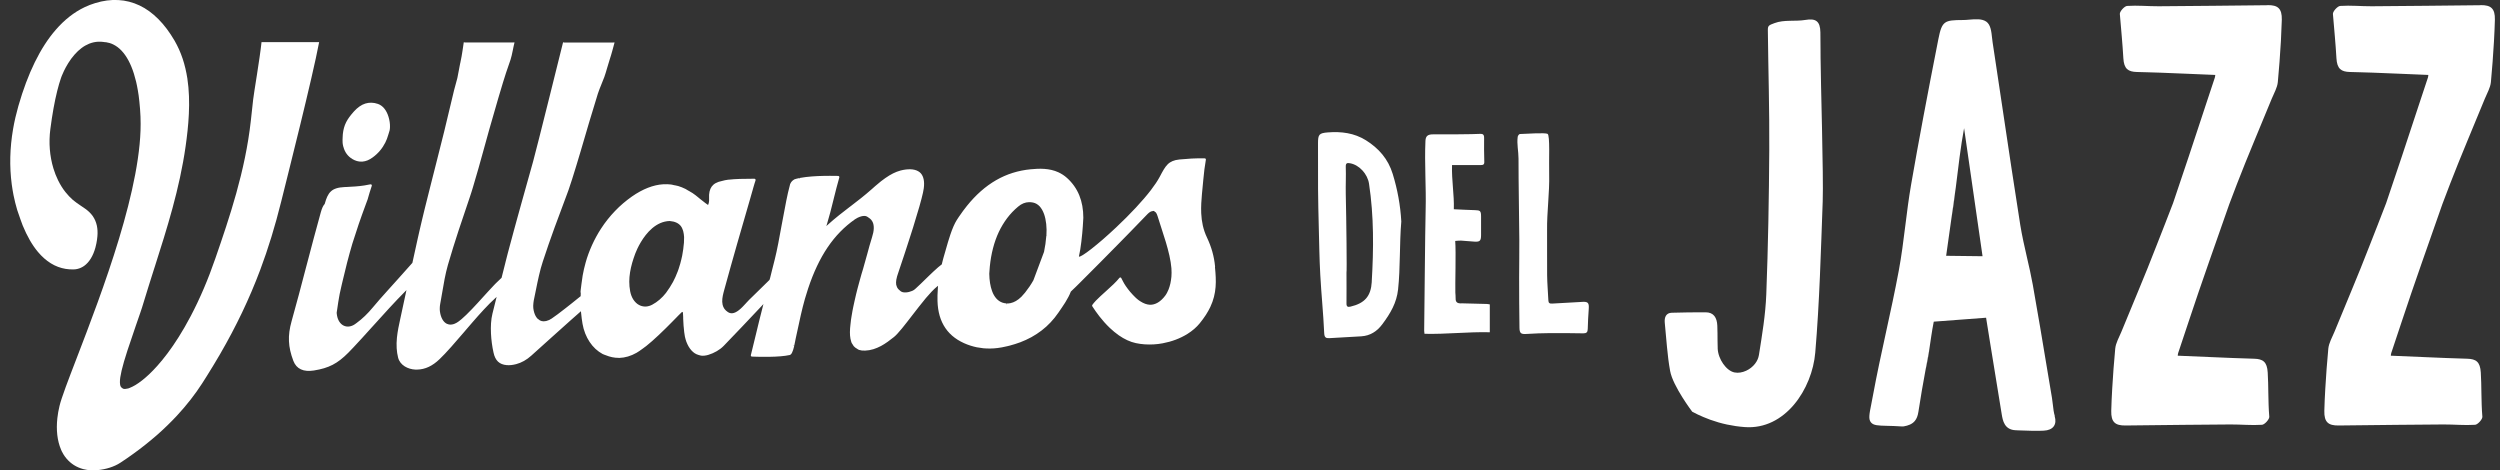 <?xml version="1.0" encoding="UTF-8"?>
<svg xmlns="http://www.w3.org/2000/svg" width="202" height="38" viewBox="0 0 202 38" fill="none">
  <rect x="0" y="0" width="202" height="38" fill="#333333" stroke="none"/>
  <g clip-path="url(#clip0_8157_2450)">
    <path d="M27.742 11.848C27.853 12.293 28.102 12.631 28.482 12.857C28.716 12.995 28.957 13.064 29.203 13.06C29.233 13.06 29.264 13.06 29.295 13.056C29.433 13.045 29.571 13.01 29.709 12.953C29.847 12.895 29.985 12.815 30.119 12.715C30.342 12.554 30.541 12.366 30.71 12.163C30.878 11.964 31.02 11.745 31.139 11.507C31.231 11.319 31.308 11.12 31.362 10.924C31.381 10.855 31.4 10.802 31.415 10.756L31.427 10.717C31.469 10.595 31.503 10.507 31.511 10.265C31.519 10 31.48 9.728 31.392 9.44C31.231 8.904 30.928 8.532 30.537 8.397C30.361 8.336 30.184 8.302 30.016 8.298C29.847 8.294 29.678 8.317 29.517 8.367C29.199 8.466 28.888 8.685 28.597 9.007C28.597 9.007 28.578 9.034 28.574 9.034C28.282 9.364 28.102 9.613 27.972 9.87C27.899 10.016 27.838 10.165 27.796 10.322C27.75 10.487 27.719 10.656 27.7 10.844C27.696 10.886 27.692 10.936 27.692 10.982L27.684 11.135C27.684 11.189 27.677 11.239 27.677 11.293C27.677 11.377 27.677 11.465 27.684 11.549C27.696 11.653 27.711 11.753 27.738 11.852L27.742 11.848Z" fill="white"></path>
    <path d="M98.178 21.534C98.159 21.339 98.132 21.136 98.094 20.932C98.059 20.741 98.013 20.541 97.956 20.338C97.902 20.15 97.841 19.954 97.764 19.755C97.691 19.567 97.611 19.375 97.522 19.188C97.446 19.03 97.38 18.866 97.323 18.701C97.269 18.543 97.223 18.378 97.185 18.21C97.116 17.903 97.074 17.577 97.058 17.221C97.035 16.691 97.074 16.151 97.116 15.691C97.131 15.526 97.147 15.357 97.166 15.165C97.185 14.95 97.208 14.74 97.227 14.521C97.254 14.207 97.281 13.946 97.315 13.693C97.35 13.432 97.388 13.179 97.434 12.907C97.438 12.88 97.434 12.849 97.415 12.826C97.403 12.811 97.384 12.799 97.365 12.796C97.357 12.796 97.354 12.796 97.346 12.796C97.035 12.784 96.648 12.792 96.276 12.811C95.942 12.83 95.582 12.857 95.291 12.887C95.068 12.911 94.888 12.953 94.738 13.018C94.585 13.083 94.455 13.167 94.34 13.286C94.117 13.509 93.948 13.827 93.715 14.268L93.692 14.31C93.534 14.605 93.304 14.954 93.001 15.349C92.334 16.22 91.333 17.293 90.183 18.375C89.999 18.547 89.819 18.716 89.638 18.877C89.458 19.038 89.286 19.195 89.117 19.341C88.948 19.487 88.783 19.629 88.626 19.755C88.469 19.886 88.323 20.004 88.185 20.112C88.047 20.219 87.921 20.315 87.802 20.399C87.698 20.472 87.61 20.534 87.529 20.583L87.46 20.625C87.407 20.656 87.361 20.683 87.307 20.706C87.296 20.71 87.284 20.718 87.273 20.721C87.234 20.733 87.219 20.737 87.219 20.741L87.177 20.721L87.188 20.656C87.253 20.376 87.319 20 87.372 19.537C87.43 19.053 87.472 18.593 87.491 18.294C87.51 18.033 87.526 17.796 87.533 17.596C87.533 16.929 87.426 16.319 87.207 15.783C86.985 15.242 86.651 14.77 86.21 14.375C86.003 14.187 85.769 14.038 85.524 13.923C84.792 13.585 83.979 13.608 83.281 13.677C81.256 13.873 79.569 14.843 78.12 16.645C77.916 16.898 77.713 17.174 77.518 17.462L77.475 17.523C77.422 17.604 77.364 17.688 77.311 17.773C77.222 17.915 77.134 18.083 77.042 18.29C76.858 18.712 76.701 19.218 76.597 19.559C76.532 19.778 76.471 19.993 76.413 20.196L76.402 20.238C76.348 20.426 76.298 20.599 76.252 20.756C76.233 20.821 76.214 20.886 76.199 20.948C76.168 21.07 76.137 21.178 76.122 21.251L76.099 21.358L76.084 21.369C75.922 21.488 75.704 21.676 75.412 21.948C75.286 22.067 75.159 22.19 75.029 22.313L74.392 22.934C74.228 23.095 74.086 23.229 73.978 23.321C73.928 23.367 73.886 23.402 73.852 23.425C73.829 23.44 73.802 23.452 73.775 23.467L73.725 23.494C73.725 23.494 73.71 23.501 73.702 23.505C73.545 23.574 73.361 23.62 73.192 23.628C73.004 23.64 72.859 23.601 72.767 23.524C72.682 23.455 72.583 23.375 72.514 23.267C72.498 23.248 72.491 23.221 72.475 23.191C72.445 23.126 72.425 23.068 72.414 23.011C72.395 22.892 72.395 22.754 72.422 22.6C72.437 22.516 72.456 22.42 72.487 22.32L72.617 21.925C72.774 21.462 72.92 21.024 73.058 20.606C73.112 20.442 73.162 20.288 73.212 20.135L73.511 19.211C73.606 18.915 73.695 18.635 73.779 18.375C74.185 17.079 74.454 16.131 74.577 15.568C74.607 15.426 74.63 15.307 74.642 15.207C74.711 14.671 74.63 14.268 74.408 14.011C74.347 13.938 74.27 13.881 74.182 13.831C74.013 13.735 73.802 13.685 73.553 13.677C73.426 13.677 73.296 13.681 73.158 13.7C73.024 13.72 72.893 13.743 72.755 13.781C72.36 13.888 71.977 14.08 71.543 14.383L71.459 14.444C71.394 14.494 71.325 14.54 71.26 14.59L71.16 14.667C71.034 14.77 70.907 14.874 70.784 14.981L70.719 15.035C70.615 15.123 70.52 15.211 70.435 15.288C70.428 15.288 70.42 15.296 70.416 15.303C69.849 15.806 69.281 16.243 68.729 16.665L68.637 16.733C68.368 16.941 68.096 17.148 67.824 17.366C67.471 17.65 67.176 17.895 66.9 18.148L66.769 18.267L66.827 18.079C66.907 17.815 66.996 17.508 67.092 17.14C67.18 16.81 67.264 16.469 67.349 16.124L67.356 16.093C67.506 15.495 67.659 14.874 67.816 14.341C67.824 14.31 67.816 14.279 67.801 14.256C67.786 14.233 67.759 14.218 67.728 14.214C67.575 14.21 67.341 14.207 67.061 14.207C66.781 14.207 66.444 14.21 66.095 14.226C65.934 14.233 65.765 14.241 65.6 14.256C65.443 14.268 65.285 14.283 65.132 14.302L65.025 14.318C65.025 14.318 65.021 14.318 65.017 14.318C64.879 14.337 64.745 14.356 64.622 14.379L64.638 14.475L64.595 14.387C64.45 14.414 64.319 14.448 64.208 14.483C64.181 14.49 64.166 14.506 64.15 14.517C64.097 14.548 64.035 14.594 63.986 14.648C63.932 14.709 63.89 14.77 63.859 14.843C63.851 14.855 63.844 14.874 63.84 14.885C63.832 14.912 63.825 14.947 63.817 14.981L63.802 15.039C63.713 15.372 63.621 15.763 63.529 16.231C63.403 16.86 63.276 17.546 63.165 18.148C62.973 19.214 62.789 20.219 62.601 20.959C62.525 21.262 62.448 21.565 62.371 21.868L62.222 22.47L62.176 22.616C62.015 22.777 61.854 22.934 61.696 23.087C61.382 23.394 61.087 23.682 60.849 23.916L60.535 24.222C60.462 24.295 60.377 24.383 60.293 24.479L60.274 24.502C60.19 24.594 60.097 24.698 59.998 24.794C59.89 24.905 59.791 24.993 59.691 25.07C59.507 25.212 59.342 25.288 59.193 25.308C59.135 25.315 59.081 25.311 59.032 25.304C58.955 25.292 58.882 25.262 58.813 25.215C58.583 25.066 58.445 24.874 58.387 24.625C58.314 24.311 58.38 23.962 58.456 23.659C58.475 23.578 58.498 23.501 58.518 23.425C59.208 20.898 59.933 18.398 60.611 16.066C60.684 15.813 60.734 15.629 60.78 15.472L60.788 15.449C60.815 15.349 60.841 15.257 60.868 15.161C60.899 15.058 60.926 14.958 60.964 14.835C60.991 14.755 61.018 14.671 61.048 14.575C61.06 14.544 61.052 14.513 61.037 14.486C61.022 14.46 60.991 14.444 60.96 14.444H60.745C60.5 14.444 60.174 14.444 59.837 14.456H59.802C59.645 14.463 59.484 14.471 59.327 14.479C59.327 14.479 59.323 14.479 59.319 14.479C59.169 14.49 59.024 14.502 58.89 14.517H58.851C58.752 14.533 58.66 14.548 58.575 14.563C58.468 14.582 58.376 14.609 58.284 14.636L58.226 14.651C58.207 14.655 58.184 14.663 58.161 14.667C58.123 14.674 58.084 14.686 58.05 14.697C57.877 14.759 57.743 14.835 57.636 14.931C57.536 15.02 57.459 15.127 57.402 15.257C57.344 15.391 57.306 15.549 57.294 15.736C57.294 15.779 57.294 15.832 57.294 15.894V15.921C57.294 16.016 57.298 16.128 57.294 16.231C57.287 16.346 57.264 16.438 57.233 16.511L57.21 16.561L57.172 16.534C57.118 16.496 57.053 16.45 56.984 16.4C56.846 16.296 56.696 16.177 56.577 16.082C56.516 16.032 56.462 15.986 56.424 15.955C56.286 15.836 56.136 15.725 55.96 15.602C55.864 15.537 55.764 15.483 55.669 15.43L55.596 15.391C55.569 15.376 55.542 15.361 55.515 15.342C55.473 15.315 55.427 15.288 55.385 15.265C55.193 15.169 54.994 15.092 54.798 15.031C54.725 15.008 54.649 14.996 54.576 14.981L54.488 14.966C54.453 14.958 54.419 14.95 54.384 14.943C54.361 14.943 54.342 14.935 54.319 14.927C54.284 14.92 54.25 14.912 54.215 14.908C54.027 14.885 53.824 14.878 53.621 14.889C53.617 14.889 53.598 14.889 53.594 14.889C52.789 14.935 51.934 15.269 51.059 15.878C50.814 16.051 50.572 16.239 50.346 16.431C50.12 16.622 49.901 16.833 49.691 17.052C49.273 17.485 48.893 17.964 48.563 18.474C48.429 18.678 48.299 18.896 48.176 19.122C47.934 19.563 47.724 20.031 47.547 20.507C47.459 20.741 47.382 20.99 47.313 21.239C47.221 21.569 47.141 21.914 47.079 22.263C47.079 22.263 46.876 23.624 46.911 23.643C46.914 23.643 46.922 23.651 46.926 23.651L46.918 23.931L46.83 24C46.696 24.107 46.55 24.222 46.401 24.345L46.22 24.491C46.09 24.594 45.956 24.702 45.822 24.805L45.611 24.97C45.469 25.077 45.335 25.185 45.2 25.285L45.051 25.399C44.882 25.526 44.721 25.641 44.583 25.733C44.572 25.741 44.56 25.748 44.545 25.756L44.476 25.794C44.441 25.817 44.403 25.837 44.372 25.856C44.307 25.887 44.249 25.902 44.184 25.921C44.173 25.921 44.161 25.929 44.15 25.933C44.142 25.933 44.134 25.94 44.127 25.94C44.054 25.956 43.989 25.963 43.92 25.963C43.812 25.963 43.709 25.933 43.621 25.887C43.582 25.867 43.548 25.833 43.49 25.787C43.479 25.775 43.467 25.768 43.452 25.76C43.444 25.752 43.437 25.748 43.429 25.745C43.371 25.683 43.322 25.61 43.276 25.53C43.183 25.357 43.122 25.146 43.091 24.897C43.08 24.782 43.08 24.652 43.099 24.491L43.114 24.376C43.118 24.341 43.122 24.303 43.13 24.268C43.191 23.985 43.252 23.697 43.306 23.409C43.383 23.026 43.459 22.646 43.548 22.27C43.644 21.845 43.747 21.477 43.855 21.147C44.449 19.318 45.139 17.477 45.81 15.698C45.848 15.595 45.891 15.48 45.937 15.353C46.025 15.1 46.121 14.805 46.228 14.475C46.332 14.149 46.443 13.792 46.558 13.413C46.673 13.037 46.792 12.642 46.911 12.239L47.612 9.854C47.724 9.479 48.218 7.841 48.31 7.561C48.479 7.055 48.667 6.672 48.832 6.215C48.977 5.817 49.123 5.218 49.265 4.804C49.418 4.352 49.549 3.819 49.656 3.435C49.664 3.405 49.656 3.458 49.641 3.435C49.622 3.412 49.595 3.435 49.564 3.435H45.58C45.538 3.435 45.503 3.393 45.492 3.435C45.492 3.435 43.341 12.109 43.076 13.045C42.75 14.207 42.42 15.38 42.11 16.496L41.807 17.589C41.707 17.945 41.611 18.29 41.523 18.624L41.324 19.364C41.278 19.54 41.236 19.694 41.19 19.859L41.028 20.465C40.959 20.721 40.898 20.959 40.844 21.185L40.837 21.22L40.526 22.451L40.511 22.462C40.396 22.562 40.258 22.696 40.066 22.888C40.024 22.93 39.985 22.972 39.943 23.014C39.786 23.175 39.625 23.348 39.452 23.54L39.023 24.011C38.728 24.337 38.421 24.675 38.13 24.978C37.788 25.334 37.524 25.591 37.297 25.783C37.217 25.852 37.136 25.917 37.06 25.971C36.952 26.051 36.845 26.113 36.741 26.155C36.653 26.193 36.565 26.216 36.481 26.224C36.412 26.232 36.339 26.228 36.27 26.216C36.212 26.205 36.159 26.186 36.105 26.163C35.821 26.024 35.622 25.679 35.549 25.189C35.534 25.093 35.53 24.989 35.534 24.886C35.534 24.782 35.549 24.671 35.568 24.556C35.587 24.441 35.61 24.33 35.629 24.215L35.721 23.689C35.848 22.934 35.978 22.152 36.193 21.4C36.722 19.567 37.355 17.704 37.972 15.894C38.007 15.79 38.045 15.671 38.087 15.541C38.126 15.414 38.168 15.276 38.214 15.131C38.348 14.69 38.502 14.161 38.663 13.593C38.812 13.072 38.965 12.515 39.119 11.956C39.257 11.453 39.399 10.943 39.533 10.46C39.851 9.306 40.691 6.453 40.89 5.878C41.017 5.521 41.136 5.172 41.251 4.824C41.381 4.429 41.481 3.761 41.573 3.432C41.581 3.401 41.573 3.455 41.558 3.432C41.538 3.409 41.512 3.432 41.481 3.432H37.558C37.516 3.432 37.478 3.386 37.47 3.432C37.439 3.593 37.343 4.417 37.198 5.057L37.171 5.172C37.106 5.456 37.033 5.962 36.956 6.3C36.876 6.649 36.784 6.89 36.692 7.278C36.634 7.527 36.093 9.801 35.894 10.61C35.833 10.867 35.242 13.202 35.242 13.202C35.096 13.773 34.951 14.345 34.809 14.908L34.36 16.699C34.333 16.802 34.306 16.91 34.283 17.01C34.218 17.274 34.157 17.531 34.099 17.773L34.053 17.968C34.007 18.156 33.965 18.336 33.927 18.509L33.892 18.658C33.843 18.877 33.797 19.084 33.754 19.268L33.321 21.239L33.31 21.251C32.961 21.649 32.585 22.067 32.213 22.481L31.339 23.452C30.894 23.946 30.438 24.456 30.135 24.828C29.924 25.085 29.705 25.319 29.487 25.53C29.272 25.737 29.049 25.925 28.823 26.09L28.743 26.147C28.724 26.163 28.704 26.178 28.681 26.193C28.605 26.247 28.524 26.289 28.444 26.32C28.367 26.351 28.286 26.37 28.21 26.381C28.056 26.4 27.911 26.377 27.773 26.312C27.496 26.182 27.301 25.883 27.232 25.499C27.224 25.449 27.216 25.407 27.213 25.373C27.209 25.342 27.205 25.315 27.205 25.292C27.205 25.25 27.205 25.215 27.22 25.154C27.228 25.12 27.236 25.074 27.243 25.008C27.266 24.813 27.297 24.613 27.332 24.406C27.355 24.249 27.385 24.096 27.412 23.939L27.45 23.732C27.493 23.513 27.546 23.287 27.6 23.057C27.627 22.949 27.65 22.838 27.677 22.731C27.788 22.247 27.911 21.741 28.045 21.224C28.179 20.714 28.321 20.185 28.47 19.686C28.62 19.207 28.785 18.697 28.98 18.122C29.161 17.589 29.356 17.059 29.544 16.546L29.721 16.066C29.721 16.066 29.728 16.04 29.728 16.028C29.751 15.917 29.97 15.219 30.035 15.031C30.046 15.008 30.046 14.981 30.039 14.954C30.023 14.908 29.977 14.885 29.931 14.893C29.767 14.931 29.602 14.962 29.437 14.985C28.942 15.062 28.463 15.085 28.003 15.108L27.826 15.115C27.7 15.123 27.577 15.134 27.47 15.15C27.362 15.169 27.262 15.188 27.174 15.219C26.994 15.276 26.848 15.357 26.73 15.472C26.614 15.579 26.526 15.71 26.442 15.886C26.373 16.032 26.315 16.204 26.243 16.454L26.235 16.48C26.108 16.619 26.016 16.818 25.921 17.155C25.556 18.455 25.154 19.989 24.762 21.477L24.743 21.546C24.348 23.06 23.934 24.629 23.562 25.948C23.393 26.55 23.325 27.064 23.348 27.57C23.37 28.076 23.485 28.582 23.704 29.161C23.765 29.322 23.85 29.46 23.95 29.575C24.153 29.802 24.436 29.936 24.789 29.963C24.962 29.978 25.154 29.966 25.361 29.936C26.565 29.744 27.266 29.384 28.145 28.498C28.275 28.367 28.413 28.222 28.562 28.064C28.996 27.608 29.498 27.048 30.031 26.458L30.112 26.37C31.005 25.38 31.929 24.357 32.73 23.555L32.842 23.44L32.347 25.737C32.236 26.239 32.125 26.761 32.071 27.29C32.014 27.888 32.044 28.413 32.167 28.897C32.328 29.525 32.976 29.836 33.559 29.863C33.609 29.863 33.658 29.863 33.708 29.863C34.349 29.851 34.939 29.575 35.514 29.023C35.779 28.77 36.093 28.44 36.469 28.015C36.799 27.646 37.148 27.24 37.505 26.822L37.658 26.642C37.834 26.439 38.014 26.232 38.187 26.028C38.766 25.361 39.437 24.613 40.012 24.096L40.127 23.992L39.79 25.342C39.732 25.572 39.694 25.833 39.675 26.117C39.66 26.377 39.656 26.657 39.671 26.945C39.694 27.451 39.767 28.003 39.878 28.494C39.947 28.816 40.066 29.054 40.239 29.219C40.415 29.384 40.641 29.476 40.94 29.502C41.178 29.522 41.427 29.495 41.707 29.422C42.14 29.307 42.543 29.084 42.93 28.735L44.629 27.206C45.108 26.772 45.622 26.312 46.128 25.863C46.381 25.637 46.631 25.419 46.876 25.204L46.941 25.146L46.949 25.246C46.964 25.419 46.983 25.58 47.003 25.733C47.022 25.883 47.045 26.024 47.068 26.163C47.114 26.435 47.187 26.696 47.286 26.945C47.478 27.432 47.762 27.861 48.111 28.187C48.291 28.352 48.487 28.494 48.694 28.605C48.747 28.632 48.801 28.651 48.855 28.67C48.885 28.682 48.912 28.689 48.943 28.701C49.288 28.843 49.633 28.916 49.986 28.916C50.005 28.916 50.028 28.916 50.039 28.92C50.273 28.912 50.507 28.874 50.741 28.805C50.975 28.735 51.205 28.636 51.428 28.509C51.577 28.425 51.75 28.306 51.976 28.137C52.022 28.103 52.068 28.068 52.118 28.03L52.172 27.992C52.198 27.973 52.229 27.949 52.256 27.926C52.402 27.808 52.551 27.681 52.705 27.547C53.027 27.263 53.391 26.922 53.809 26.508C53.978 26.339 54.139 26.178 54.288 26.028C54.438 25.879 54.572 25.745 54.683 25.626L54.783 25.522C54.936 25.365 55.032 25.269 55.078 25.231C55.09 25.219 55.097 25.215 55.105 25.212L55.128 25.2L55.151 25.215C55.151 25.215 55.174 25.231 55.182 25.269C55.193 25.331 55.197 25.445 55.201 25.622V25.725C55.208 25.794 55.208 25.875 55.212 25.956C55.216 26.078 55.224 26.212 55.235 26.354L55.243 26.412C55.27 26.738 55.297 26.976 55.339 27.19C55.37 27.34 55.412 27.482 55.458 27.612C55.508 27.746 55.569 27.873 55.634 27.988C55.772 28.226 55.945 28.417 56.129 28.54C56.225 28.605 56.332 28.651 56.466 28.689C56.497 28.697 56.528 28.705 56.558 28.712C56.566 28.712 56.577 28.716 56.585 28.72C56.604 28.724 56.627 28.732 56.646 28.735C56.738 28.747 56.834 28.747 56.93 28.735C57.026 28.724 57.13 28.705 57.229 28.674C57.298 28.655 57.363 28.628 57.429 28.601L57.509 28.571C57.532 28.563 57.559 28.552 57.582 28.544C57.697 28.494 57.808 28.436 57.916 28.375C58.019 28.314 58.119 28.245 58.215 28.176C58.311 28.103 58.395 28.026 58.472 27.949L58.571 27.846C58.947 27.455 59.449 26.933 59.979 26.377C60.512 25.821 61.068 25.231 61.558 24.706L61.685 24.567L61.635 24.767C61.539 25.139 61.443 25.518 61.347 25.906L61.064 27.075C60.933 27.62 60.799 28.16 60.669 28.693C60.661 28.72 60.669 28.751 60.684 28.774C60.7 28.797 60.726 28.812 60.757 28.812L61.002 28.82C61.098 28.82 61.206 28.828 61.325 28.828C61.562 28.831 61.838 28.835 62.126 28.831C62.847 28.82 63.391 28.774 63.767 28.693L63.809 28.686C63.882 28.666 63.944 28.605 63.997 28.494C64.024 28.44 64.051 28.371 64.082 28.283C64.089 28.264 64.093 28.245 64.105 28.203C64.12 28.149 64.135 28.099 64.15 28.038L64.158 28.015L64.17 27.965L64.078 27.942L64.174 27.934C64.185 27.892 64.193 27.85 64.2 27.808L64.243 27.601C64.243 27.601 64.25 27.57 64.25 27.566C64.266 27.489 64.277 27.42 64.289 27.367L64.427 26.734C64.607 25.883 64.795 25.001 65.036 24.153C65.079 24 65.128 23.854 65.174 23.705L65.247 23.471C65.263 23.417 65.282 23.36 65.297 23.31C66.168 20.695 67.368 18.919 69.082 17.719C69.143 17.677 69.22 17.631 69.3 17.592C69.496 17.497 69.691 17.443 69.841 17.447C69.925 17.447 69.998 17.466 70.052 17.497C70.052 17.497 70.056 17.497 70.059 17.5C70.086 17.516 70.121 17.539 70.155 17.566L70.201 17.596C70.274 17.646 70.339 17.696 70.401 17.769C70.439 17.815 70.474 17.869 70.501 17.922C70.646 18.218 70.635 18.635 70.462 19.165C70.316 19.613 70.194 20.081 70.071 20.534C70.044 20.641 70.013 20.748 69.979 20.859C69.952 20.948 69.929 21.036 69.906 21.124L69.852 21.312C69.818 21.446 69.78 21.576 69.741 21.711C69.707 21.822 69.661 21.968 69.611 22.14C69.569 22.278 69.526 22.435 69.481 22.604L69.415 22.846C69.388 22.945 69.362 23.049 69.331 23.156L69.273 23.375C69.239 23.505 69.208 23.636 69.174 23.77L69.04 24.353C69.005 24.502 68.974 24.652 68.944 24.797C68.921 24.901 68.901 25.005 68.882 25.108C68.856 25.258 68.829 25.403 68.806 25.553L68.794 25.626C68.783 25.699 68.771 25.771 68.76 25.844C68.737 25.998 68.725 26.143 68.71 26.289L68.702 26.373C68.698 26.423 68.691 26.473 68.687 26.523C68.671 26.749 68.671 26.937 68.683 27.11C68.698 27.298 68.729 27.459 68.779 27.608C68.779 27.616 68.786 27.646 68.79 27.65C68.813 27.715 68.848 27.765 68.879 27.808C68.89 27.823 68.901 27.842 68.913 27.861C68.921 27.873 68.924 27.88 68.932 27.892C68.944 27.915 68.959 27.942 68.978 27.965C69.043 28.045 69.132 28.114 69.25 28.18C69.25 28.18 69.27 28.191 69.273 28.195C69.285 28.203 69.296 28.21 69.308 28.218C69.335 28.237 69.365 28.256 69.404 28.271C69.549 28.318 69.711 28.337 69.902 28.329C70.125 28.321 70.351 28.283 70.573 28.214C70.773 28.153 70.976 28.064 71.183 27.957C71.356 27.865 71.536 27.75 71.731 27.612C71.919 27.478 72.096 27.34 72.23 27.232C72.383 27.11 72.59 26.887 72.878 26.538C73.004 26.385 73.139 26.216 73.277 26.036C73.376 25.906 73.48 25.771 73.587 25.637L73.714 25.472C73.89 25.242 74.07 25.008 74.247 24.786C74.672 24.241 74.998 23.854 75.271 23.57C75.436 23.398 75.581 23.26 75.712 23.156L75.792 23.091L75.784 23.21C75.781 23.26 75.777 23.329 75.773 23.406C75.765 23.559 75.754 23.739 75.75 23.854V23.969C75.738 24.433 75.773 24.859 75.857 25.242C76.022 26.013 76.386 26.646 76.931 27.121C77.069 27.24 77.219 27.351 77.376 27.451C77.537 27.551 77.709 27.643 77.893 27.727C78.058 27.8 78.231 27.869 78.403 27.923C78.576 27.976 78.749 28.026 78.925 28.061C79.101 28.095 79.281 28.122 79.462 28.141C79.642 28.157 79.83 28.164 80.014 28.16C80.022 28.16 80.029 28.16 80.037 28.16C80.213 28.16 80.401 28.145 80.585 28.122H80.593C80.823 28.095 81.068 28.049 81.375 27.976C81.444 27.961 81.509 27.942 81.582 27.926C81.893 27.842 82.153 27.762 82.407 27.666C82.407 27.666 82.41 27.666 82.414 27.666C82.736 27.543 83.047 27.401 83.335 27.244C83.622 27.087 83.902 26.903 84.163 26.703C84.42 26.508 84.665 26.285 84.888 26.047C85.114 25.81 85.321 25.549 85.505 25.281L85.585 25.166C85.658 25.058 85.739 24.939 85.823 24.817L86.034 24.495C86.053 24.468 86.072 24.441 86.088 24.41C86.18 24.261 86.26 24.119 86.329 23.988C86.406 23.843 86.471 23.701 86.517 23.574L86.533 23.551C86.605 23.486 86.74 23.356 86.916 23.183C87.004 23.095 87.104 22.999 87.215 22.888L88.891 21.208C89.374 20.721 89.88 20.208 90.371 19.709C90.697 19.375 91.015 19.053 91.314 18.747C91.909 18.137 92.418 17.615 92.729 17.286C92.81 17.201 92.886 17.151 92.951 17.113C93.009 17.082 93.067 17.063 93.12 17.059C93.139 17.059 93.159 17.052 93.178 17.048C93.193 17.048 93.216 17.04 93.224 17.04C93.247 17.048 93.278 17.075 93.308 17.102L93.331 17.125C93.331 17.125 93.366 17.151 93.392 17.163C93.446 17.236 93.496 17.335 93.534 17.47C93.638 17.811 93.749 18.152 93.86 18.49C94.09 19.191 94.324 19.916 94.489 20.656C94.57 21.017 94.623 21.358 94.65 21.669C94.673 21.925 94.662 22.159 94.65 22.359C94.631 22.55 94.604 22.735 94.566 22.907C94.528 23.08 94.474 23.248 94.416 23.398C94.344 23.563 94.267 23.732 94.159 23.877C94.064 24.004 93.964 24.119 93.86 24.215C93.757 24.311 93.653 24.391 93.554 24.448C93.347 24.571 93.12 24.633 92.913 24.625C92.664 24.613 92.399 24.518 92.123 24.337C92.031 24.28 91.935 24.207 91.84 24.123C91.809 24.096 91.778 24.069 91.748 24.038L91.694 23.985C91.586 23.881 91.475 23.762 91.353 23.62L91.318 23.582C91.192 23.429 91.073 23.275 90.961 23.11C90.862 22.965 90.804 22.861 90.758 22.773C90.724 22.708 90.689 22.642 90.643 22.554L90.601 22.47C90.586 22.439 90.559 22.42 90.528 22.416C90.505 22.416 90.467 22.428 90.448 22.451C90.39 22.524 90.321 22.608 90.237 22.696C90.156 22.784 90.068 22.873 89.976 22.961C89.803 23.13 89.612 23.302 89.42 23.475L89.37 23.521C89.286 23.593 89.205 23.67 89.125 23.743L88.91 23.939C88.806 24.034 88.718 24.126 88.626 24.215L88.588 24.253C88.588 24.253 88.549 24.291 88.534 24.307C88.412 24.437 88.323 24.544 88.258 24.64C88.235 24.671 88.235 24.717 88.258 24.748L88.308 24.824C88.538 25.181 89.021 25.875 89.673 26.496C89.907 26.719 90.152 26.918 90.394 27.09C90.858 27.413 91.322 27.627 91.774 27.723C92.234 27.823 92.722 27.854 93.22 27.827C93.462 27.811 93.707 27.785 93.948 27.738C94.673 27.604 95.363 27.344 95.942 26.983C96.341 26.734 96.679 26.442 96.943 26.117C97.124 25.894 97.288 25.668 97.434 25.445C97.572 25.231 97.691 25.016 97.791 24.809C98.32 23.689 98.278 22.689 98.17 21.592L98.178 21.534ZM55.258 19.652C55.235 19.962 55.189 20.292 55.12 20.66C55.105 20.733 55.09 20.806 55.07 20.879L55.055 20.948C55.001 21.185 54.936 21.419 54.859 21.642L54.837 21.715C54.813 21.78 54.791 21.849 54.767 21.914C54.637 22.255 54.514 22.531 54.38 22.78C54.212 23.087 54.02 23.386 53.813 23.663C53.663 23.858 53.491 24.042 53.299 24.207C53.107 24.372 52.908 24.51 52.697 24.621C52.536 24.706 52.371 24.755 52.206 24.767C52.164 24.767 52.126 24.771 52.083 24.767C51.926 24.759 51.773 24.717 51.631 24.64C51.543 24.594 51.458 24.533 51.385 24.46C51.309 24.387 51.24 24.303 51.178 24.211C51.052 24.019 50.968 23.793 50.918 23.54C50.868 23.283 50.845 23.018 50.845 22.75C50.845 22.508 50.868 22.259 50.91 21.994C50.948 21.753 51.006 21.5 51.083 21.227C51.148 21.005 51.224 20.775 51.32 20.514C51.324 20.499 51.336 20.476 51.347 20.445C51.412 20.28 51.554 19.943 51.78 19.567C52.233 18.808 53.007 17.892 54.108 17.857C54.327 17.876 54.507 17.918 54.66 17.991C54.806 18.06 54.921 18.152 55.017 18.271C55.082 18.355 55.132 18.459 55.178 18.601C55.189 18.628 55.197 18.658 55.205 18.685C55.243 18.839 55.266 18.988 55.274 19.145C55.274 19.157 55.274 19.165 55.274 19.184C55.278 19.322 55.274 19.475 55.262 19.648L55.258 19.652ZM84.543 19.053C84.508 19.502 84.447 19.935 84.358 20.349L83.499 22.646C83.304 22.995 83.074 23.329 82.825 23.643C82.725 23.766 82.625 23.877 82.529 23.977C82.234 24.265 81.943 24.433 81.64 24.495C81.525 24.518 81.421 24.525 81.325 24.518V24.636L81.299 24.514C81.191 24.506 81.091 24.483 80.996 24.452C80.811 24.387 80.643 24.276 80.501 24.115C80.432 24.038 80.367 23.946 80.309 23.846C80.252 23.747 80.198 23.632 80.156 23.509C80.018 23.13 79.941 22.658 79.933 22.113C79.941 21.922 79.956 21.738 79.975 21.553C80.079 20.495 80.325 19.552 80.704 18.743C80.896 18.34 81.122 17.964 81.379 17.623C81.636 17.282 81.935 16.971 82.265 16.695C82.545 16.457 82.832 16.342 83.147 16.335C83.254 16.335 83.361 16.342 83.469 16.365C83.676 16.408 83.856 16.515 84.01 16.68C84.151 16.837 84.27 17.044 84.362 17.301C84.527 17.769 84.596 18.382 84.55 19.046L84.642 19.065L84.55 19.053H84.543Z" fill="white"></path>
    <path d="M21.131 3.405C20.997 4.716 20.498 7.607 20.456 8.037C20.456 8.037 20.303 9.44 20.268 9.751C19.816 13.835 18.543 17.573 17.404 20.871C16.821 22.566 16.15 24.138 15.41 25.541C14.095 28.045 12.856 29.48 12.051 30.243C11.66 30.611 11.284 30.906 10.939 31.113C10.778 31.209 10.621 31.286 10.467 31.347L10.418 31.366C10.418 31.366 10.395 31.374 10.387 31.378C10.36 31.385 10.341 31.389 10.318 31.393L10.28 31.401C10.141 31.431 10.065 31.431 10.023 31.427C9.954 31.416 9.904 31.389 9.862 31.347C9.854 31.339 9.85 31.335 9.842 31.332C9.743 31.274 9.693 31.128 9.689 30.894C9.681 30.43 9.869 29.641 10.295 28.325C10.494 27.712 10.74 26.999 10.973 26.32C11.096 25.967 11.215 25.626 11.322 25.311C11.43 24.997 11.526 24.709 11.595 24.464C11.879 23.528 12.178 22.581 12.469 21.665L12.504 21.561C13.493 18.459 14.513 15.25 15 11.806C15.218 10.261 15.429 8.244 15.138 6.334C15.096 6.066 15.042 5.798 14.981 5.533C14.912 5.245 14.843 4.992 14.762 4.755C14.674 4.494 14.578 4.241 14.467 3.995C14.356 3.75 14.237 3.516 14.11 3.294C13.907 2.949 13.696 2.626 13.481 2.339C13.044 1.756 12.565 1.277 12.059 0.909C11.553 0.54 11.004 0.284 10.437 0.138C10.153 0.065 9.858 0.019 9.559 0.004C8.96 -0.031 8.335 0.053 7.695 0.249C7.4 0.337 7.108 0.452 6.825 0.586C5.985 0.989 5.206 1.599 4.509 2.404C3.262 3.834 2.246 5.909 1.483 8.57C1.307 9.191 1.161 9.816 1.057 10.426C0.793 11.956 0.758 13.463 0.95 14.905C0.988 15.192 1.038 15.484 1.092 15.767C1.176 16.181 1.276 16.584 1.391 16.968C1.495 17.309 1.832 18.214 1.832 18.214C2.189 19.084 2.603 19.805 3.067 20.357C3.389 20.741 3.738 21.047 4.11 21.277C4.482 21.508 4.884 21.657 5.306 21.726C5.517 21.761 5.732 21.776 5.954 21.768C6.058 21.768 6.161 21.753 6.253 21.73C6.445 21.688 6.629 21.603 6.798 21.485C7.212 21.189 7.526 20.675 7.71 20.001C7.737 19.897 7.764 19.786 7.787 19.671L7.837 19.383C7.852 19.28 7.864 19.18 7.871 19.08C7.883 18.931 7.887 18.785 7.879 18.643C7.871 18.505 7.856 18.375 7.829 18.248L7.822 18.214C7.76 17.934 7.653 17.692 7.499 17.466C7.342 17.244 7.139 17.044 6.878 16.86C6.775 16.787 6.667 16.714 6.529 16.622C6.315 16.477 6.092 16.327 5.889 16.155C5.682 15.974 5.479 15.76 5.283 15.514C5.16 15.357 5.057 15.211 4.969 15.066C4.873 14.912 4.781 14.747 4.689 14.559C4.543 14.26 4.417 13.942 4.317 13.612C4.014 12.615 3.926 11.515 4.068 10.434C4.221 9.245 4.409 8.206 4.624 7.343C4.673 7.151 4.719 6.967 4.773 6.791C4.823 6.618 4.877 6.453 4.93 6.296C4.93 6.288 5.011 6.062 5.164 5.74C5.337 5.38 5.628 4.854 6.039 4.394C6.211 4.202 6.387 4.034 6.572 3.896C6.775 3.738 6.989 3.62 7.204 3.531C7.442 3.436 7.691 3.382 7.94 3.37C8.071 3.363 8.209 3.37 8.351 3.389L8.493 3.409H8.527H8.558C8.657 3.424 8.761 3.447 8.861 3.478C8.964 3.508 9.06 3.547 9.152 3.593C9.271 3.65 9.386 3.723 9.497 3.804C9.942 4.137 10.318 4.67 10.613 5.383C10.763 5.744 10.889 6.15 10.996 6.595C11.05 6.821 11.096 7.059 11.138 7.301C11.188 7.577 11.23 7.884 11.261 8.209C11.303 8.589 11.334 9.003 11.353 9.44V9.49C11.579 14.935 8.217 23.682 6.207 28.908C6.035 29.357 5.87 29.782 5.72 30.177C5.571 30.572 5.433 30.941 5.31 31.27C5.203 31.566 5.111 31.83 5.03 32.068L4.976 32.225C4.9 32.459 4.842 32.654 4.808 32.804C4.727 33.134 4.67 33.464 4.635 33.782C4.528 34.744 4.631 35.619 4.923 36.305L4.938 36.343C4.953 36.386 4.973 36.428 4.992 36.466C5.034 36.554 5.08 36.635 5.13 36.715C5.195 36.823 5.272 36.93 5.367 37.045C5.456 37.148 5.552 37.248 5.651 37.336C5.751 37.425 5.862 37.505 5.973 37.578C6.2 37.72 6.453 37.831 6.729 37.904C6.924 37.954 7.12 37.988 7.315 38C7.35 38 7.384 38 7.419 38.004C7.557 38.004 7.707 38.004 7.868 37.988C8.565 37.923 9.24 37.708 9.723 37.39C10.08 37.156 10.429 36.919 10.759 36.677C11.426 36.198 12.062 35.691 12.657 35.174C13.244 34.66 13.8 34.119 14.313 33.567C15.076 32.743 15.759 31.872 16.334 30.979C16.457 30.787 16.58 30.595 16.698 30.404L16.744 30.331C17.097 29.767 17.446 29.192 17.776 28.624C19.091 26.358 20.153 24.13 21.024 21.811C21.676 20.073 22.228 18.271 22.719 16.293C23.263 14.099 25.234 6.334 25.786 3.405H21.146H21.131Z" fill="white"></path>
    <path d="M110.36 11.331C109.413 10.741 108.374 10.614 107.293 10.698C106.579 10.756 106.495 10.859 106.495 11.584C106.495 12.823 106.491 14.061 106.499 15.3C106.507 16.297 106.53 17.298 106.556 18.294C106.591 19.602 106.606 20.91 106.679 22.213C106.763 23.774 106.925 25.327 106.994 26.888C107.009 27.279 107.128 27.34 107.438 27.321C108.29 27.271 109.141 27.229 109.992 27.175C110.713 27.129 111.265 26.773 111.695 26.194C112.358 25.304 112.845 24.468 112.964 23.394C113.156 21.634 113.071 19.663 113.225 17.9C113.152 16.581 112.918 15.315 112.534 14.061C112.162 12.842 111.399 11.979 110.356 11.327L110.36 11.331ZM110.84 22.766C110.771 23.939 110.268 24.503 109.122 24.775C108.903 24.829 108.792 24.782 108.796 24.522C108.807 23.69 108.796 22.861 108.796 22.029C108.834 22.029 108.788 17.785 108.738 15.664C108.723 14.939 108.765 14.211 108.738 13.482C108.723 13.141 108.884 13.156 109.103 13.195C109.839 13.333 110.502 14.069 110.617 14.844C111.016 17.474 110.993 20.116 110.836 22.762L110.84 22.766Z" fill="white"></path>
    <path d="M118.052 24.518C117.791 24.514 117.604 24.445 117.615 24.119C117.619 23.962 117.6 23.801 117.592 23.64C117.569 23.011 117.653 20.342 117.581 19.468C117.753 19.457 117.907 19.434 118.056 19.441C118.516 19.464 118.712 19.506 119.172 19.526C119.578 19.545 119.667 19.445 119.67 19.008C119.674 18.498 119.67 17.988 119.67 17.482C119.667 17.037 119.601 16.991 119.176 16.98C118.608 16.968 118.045 16.93 117.469 16.907C117.508 15.726 117.285 14.591 117.324 13.337C118.102 13.337 118.873 13.333 119.644 13.337C119.831 13.337 119.939 13.302 119.931 13.076C119.916 12.428 119.904 11.784 119.916 11.136C119.92 10.852 119.793 10.802 119.563 10.817C119.088 10.852 116.568 10.863 115.782 10.856C115.353 10.856 115.192 11.002 115.176 11.389C115.092 13.245 115.242 15.097 115.192 16.953C115.146 18.732 115.096 25.258 115.073 26.738C115.073 26.807 115.088 26.876 115.1 26.972C116.864 27.014 118.604 26.803 120.376 26.846V24.595C120.288 24.583 120.207 24.56 120.127 24.56C119.436 24.541 118.746 24.522 118.056 24.507L118.052 24.518Z" fill="white"></path>
    <path d="M127.807 24.395C127.01 24.445 126.212 24.48 125.418 24.529C125.215 24.541 125.115 24.491 125.108 24.273C125.077 23.598 125.016 22.923 125.008 22.244C124.993 21.036 125.016 19.828 125.004 18.62C124.985 17.102 125.211 15.584 125.173 14.069C125.142 12.976 125.253 10.948 125.046 10.817C124.855 10.706 123.359 10.81 122.807 10.829C122.742 10.829 122.642 10.967 122.631 11.051C122.55 11.638 122.696 12.228 122.696 12.815C122.696 14.997 122.746 17.183 122.761 19.364C122.769 20.381 122.746 21.397 122.746 22.413C122.746 23.77 122.753 25.128 122.773 26.489C122.78 26.938 122.907 27.011 123.332 26.984C123.973 26.941 124.617 26.922 125.257 26.915C126.151 26.907 127.044 26.922 127.938 26.934C128.187 26.934 128.287 26.842 128.29 26.577C128.298 26.04 128.336 25.5 128.371 24.963C128.405 24.457 128.31 24.361 127.811 24.392L127.807 24.395Z" fill="white"></path>
    <path d="M155.876 28.326C155.784 28.824 155.688 29.326 155.596 29.833C155.611 29.752 155.63 29.672 155.65 29.595C155.742 29.173 155.811 28.751 155.88 28.326H155.876Z" fill="white"></path>
    <path d="M158.031 15.12L157.663 17.727C157.663 17.727 157.663 17.704 157.667 17.696C157.797 16.953 157.912 16.063 158.027 15.12H158.031Z" fill="white"></path>
    <path d="M166.026 33.613C165.941 33.326 165.907 33.027 165.872 32.708C165.853 32.528 165.83 32.34 165.8 32.156C165.669 31.374 165.539 30.592 165.408 29.813C165.036 27.582 164.657 25.277 164.25 23.011C164.116 22.267 163.947 21.523 163.779 20.802C163.583 19.943 163.38 19.058 163.238 18.179C162.747 15.066 162.272 11.899 161.816 8.835C161.597 7.358 161.375 5.886 161.152 4.41C161.102 4.088 161.056 3.765 161.006 3.443C160.987 3.328 160.976 3.202 160.96 3.071C160.903 2.542 160.845 1.994 160.493 1.749C160.14 1.503 159.626 1.545 159.128 1.587C158.947 1.603 158.779 1.618 158.625 1.618H158.595C157.114 1.626 156.911 1.683 156.62 3.16C155.715 7.75 155.013 11.488 154.415 14.928C154.227 16.021 154.085 17.136 153.951 18.218C153.801 19.426 153.644 20.676 153.418 21.887C153.111 23.54 152.747 25.208 152.394 26.826C152.03 28.494 151.654 30.22 151.34 31.926C151.29 32.198 151.244 32.436 151.202 32.647C151.033 33.487 150.96 33.87 151.175 34.131C151.382 34.38 151.746 34.388 152.467 34.407C152.789 34.415 153.188 34.422 153.679 34.457C153.713 34.457 153.759 34.461 153.813 34.453C154.193 34.388 154.507 34.269 154.722 34.008C154.86 33.84 154.956 33.609 155.005 33.287C155.178 32.137 155.381 30.983 155.592 29.844C155.684 29.338 155.78 28.835 155.872 28.337C155.991 27.562 156.091 26.776 156.248 25.99L160.477 25.672C160.489 25.745 160.496 25.799 160.504 25.852L160.815 27.789C160.861 28.076 160.907 28.372 160.957 28.663C161.213 30.25 161.474 31.872 161.739 33.471C161.823 33.97 161.946 34.729 162.874 34.764L163.123 34.775C163.491 34.791 163.871 34.806 164.247 34.81C164.411 34.81 164.576 34.81 164.745 34.81C164.872 34.81 165.002 34.802 165.129 34.798C165.512 34.779 165.788 34.66 165.941 34.449C166.091 34.242 166.118 33.966 166.018 33.625L166.026 33.613ZM157.249 20.668L157.663 17.727L158.031 15.12C158.226 13.536 158.426 11.806 158.698 10.357L160.19 20.703L157.252 20.668H157.249Z" fill="white"></path>
    <path d="M183.216 0.422C180.282 0.453 177.353 0.487 174.42 0.506C173.568 0.51 172.717 0.422 171.87 0.479C171.655 0.495 171.264 0.928 171.283 1.131C171.383 2.328 171.498 3.509 171.567 4.705C171.616 5.572 171.958 5.798 172.659 5.817C172.92 5.825 173.212 5.832 173.507 5.84C173.856 5.852 174.209 5.859 174.515 5.871C176.007 5.924 177.499 5.997 178.994 6.055C178.986 6.108 178.983 6.193 178.96 6.266C178.683 7.09 178.411 7.915 178.139 8.743C178.127 8.773 178.12 8.804 178.108 8.839C177.276 11.366 176.444 13.893 175.585 16.408C175.206 17.42 174.592 18.95 174.212 19.932C173.319 22.248 172.337 24.526 171.402 26.823C171.222 27.264 170.957 27.704 170.911 28.165C170.811 29.246 170.727 30.331 170.666 31.416C170.631 32.011 170.604 32.605 170.589 33.195C170.566 34.116 170.915 34.388 171.735 34.38C172.069 34.38 172.395 34.373 172.721 34.369C175.267 34.342 177.621 34.311 180.221 34.296C181.072 34.292 181.924 34.38 182.771 34.323C182.986 34.307 183.377 33.874 183.358 33.671C183.304 33.034 183.293 32.398 183.281 31.765C183.273 31.209 183.266 30.657 183.231 30.097C183.181 29.231 182.84 29.004 182.138 28.985C181.571 28.97 181.007 28.951 180.44 28.928C179.922 28.909 179.401 28.886 178.879 28.863C177.909 28.82 176.935 28.778 175.961 28.74C175.969 28.686 175.972 28.602 175.995 28.529C176.283 27.674 176.567 26.815 176.851 25.96C177.848 22.938 179.082 19.487 180.129 16.488C180.332 15.948 180.539 15.407 180.746 14.867C181.64 12.55 182.622 10.273 183.557 7.976C183.737 7.535 184.002 7.094 184.048 6.634C184.148 5.552 184.232 4.467 184.293 3.382C184.293 3.332 184.297 3.286 184.301 3.236C184.332 2.692 184.355 2.147 184.37 1.599C184.393 0.679 184.044 0.407 183.224 0.414L183.216 0.422Z" fill="white"></path>
    <path d="M200.433 0.422C197.499 0.453 194.57 0.487 191.636 0.506C190.785 0.51 189.934 0.422 189.087 0.479C188.872 0.495 188.481 0.928 188.5 1.131C188.6 2.328 188.715 3.509 188.784 4.705C188.833 5.572 189.175 5.798 189.876 5.817C190.137 5.825 190.429 5.832 190.724 5.84C191.073 5.852 191.426 5.859 191.732 5.871C193.224 5.924 194.716 5.997 196.211 6.055C196.203 6.108 196.2 6.193 196.177 6.266C195.9 7.09 195.628 7.915 195.356 8.743C195.344 8.773 195.337 8.804 195.325 8.839C194.493 11.366 193.661 13.893 192.802 16.408C192.423 17.42 191.809 18.95 191.429 19.932C190.536 22.248 189.554 24.526 188.619 26.823C188.439 27.264 188.174 27.704 188.128 28.165C188.028 29.246 187.944 30.331 187.883 31.416C187.848 32.011 187.821 32.605 187.806 33.195C187.783 34.116 188.132 34.388 188.952 34.38C189.286 34.38 189.612 34.373 189.938 34.369C192.484 34.342 194.838 34.311 197.438 34.296C198.289 34.292 199.141 34.38 199.988 34.323C200.203 34.307 200.594 33.874 200.575 33.671C200.521 33.034 200.51 32.398 200.498 31.765C200.49 31.209 200.483 30.657 200.448 30.097C200.398 29.231 200.057 29.004 199.355 28.985C198.788 28.97 198.224 28.951 197.657 28.928C197.139 28.909 196.618 28.886 196.096 28.863C195.126 28.82 194.152 28.778 193.178 28.74C193.186 28.686 193.189 28.602 193.212 28.529C193.5 27.674 193.784 26.815 194.068 25.96C195.065 22.938 196.299 19.487 197.346 16.488C197.549 15.948 197.756 15.407 197.963 14.867C198.857 12.55 199.838 10.273 200.774 7.976C200.954 7.535 201.219 7.094 201.265 6.634C201.365 5.552 201.449 4.467 201.51 3.382C201.51 3.332 201.514 3.286 201.518 3.236C201.549 2.692 201.572 2.147 201.587 1.599C201.61 0.679 201.261 0.407 200.441 0.414L200.433 0.422Z" fill="white"></path>
    <path d="M147.102 4.663C147.102 4.444 147.102 4.226 147.099 4.007C147.099 3.543 147.095 3.076 147.087 2.612C147.076 1.695 146.696 1.469 145.872 1.611C145.047 1.749 144.161 1.572 143.379 1.868C142.931 2.036 142.839 2.063 142.842 2.431C142.877 5.652 142.977 8.869 142.957 12.091C142.934 15.986 142.865 19.886 142.716 23.782C142.654 25.423 142.378 27.064 142.121 28.686C142.079 28.943 141.968 29.181 141.811 29.384C141.623 29.63 141.366 29.829 141.09 29.955C140.783 30.097 140.45 30.155 140.147 30.093C139.491 29.963 138.824 29.027 138.789 28.153C138.789 28.122 138.789 28.092 138.789 28.061C138.785 27.9 138.782 27.735 138.778 27.574C138.774 27.152 138.778 26.734 138.759 26.313C138.732 25.657 138.456 25.235 137.823 25.235C136.907 25.235 135.99 25.239 135.074 25.27C134.625 25.285 134.468 25.622 134.514 26.086C134.648 27.386 134.713 28.702 134.947 29.978C135.169 31.202 136.73 33.265 136.73 33.265C137.029 33.426 137.332 33.571 137.639 33.698C137.819 33.775 137.999 33.847 138.183 33.913C139.077 34.235 139.997 34.434 140.963 34.507C144.242 34.76 146.424 31.428 146.673 28.491C147.018 24.43 147.125 20.342 147.275 16.262C147.348 14.226 147.11 6.484 147.102 4.659V4.663Z" fill="white"></path>
  </g>
  <defs>
    <clipPath id="clip0_8157_2450">
      <rect width="200.763" height="38" fill="white" transform="translate(0.816)"></rect>
    </clipPath>
  </defs>
</svg>
